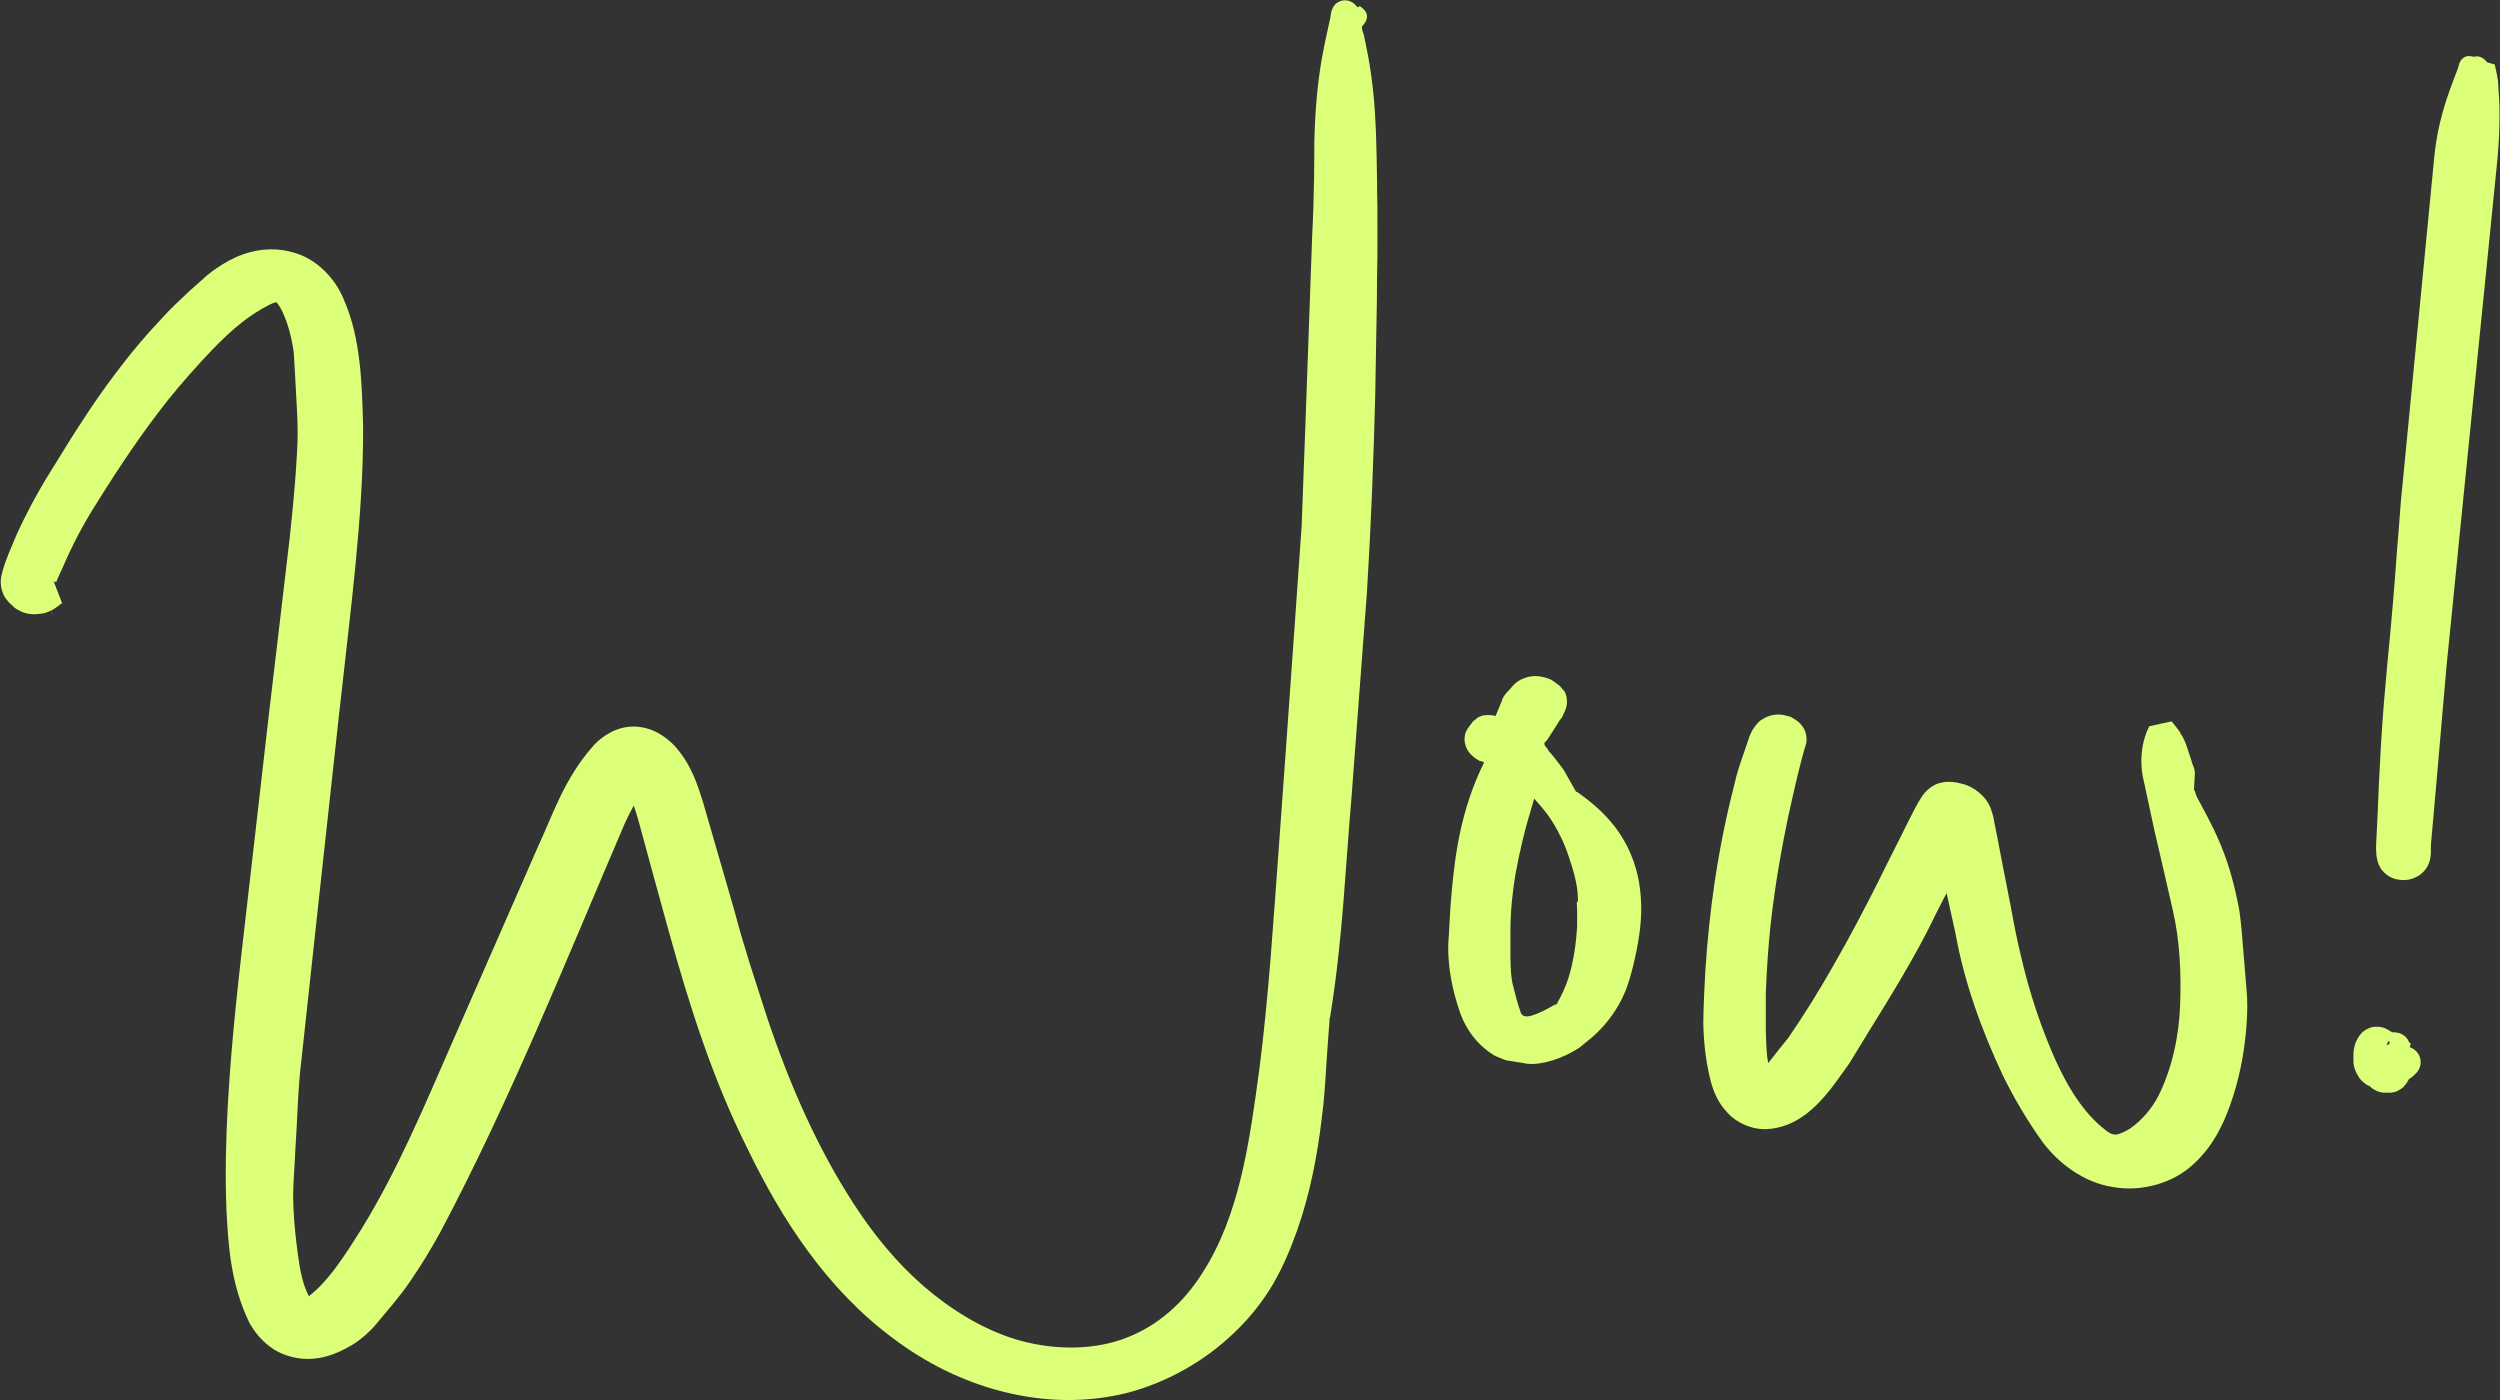 <?xml version="1.0" encoding="UTF-8"?> <svg xmlns="http://www.w3.org/2000/svg" width="100" height="56" viewBox="0 0 100 56" fill="none"><rect x="0" y="0" width="100" height="56" fill="#333333" stroke="none"/><g clip-path="url(#clip0_7683_192)"><path d="M54.326 0.414V0.261C54.48 0.468 54.645 0.675 54.271 0.893C54.16 0.947 54.16 1.045 54.16 1.154V5.651C54.16 7.067 54.216 8.471 54.216 9.887C54.16 15.222 54.061 20.558 53.632 25.904L52.728 37.522C52.673 38.197 52.574 38.937 52.464 39.612L52.309 40.658C52.254 41.649 52.199 42.65 52.1 43.641C51.891 45.895 51.516 48.095 50.568 50.142C49.885 51.666 48.816 52.82 47.395 53.768C45.698 54.824 43.901 55.303 41.94 55.107C39.615 54.911 37.599 53.974 35.802 52.516C33.312 50.49 31.725 47.822 30.403 45.002C28.915 41.921 28.023 38.633 27.119 35.333L26.744 33.918C26.48 32.927 26.216 31.936 25.797 30.989C25.687 30.782 25.587 30.619 25.477 30.629C25.367 30.629 25.268 30.738 25.158 30.891C24.684 31.522 24.364 32.208 24.045 32.883L23.626 33.929L22.458 36.651C20.926 40.266 19.384 43.892 17.587 47.398C16.948 48.705 16.265 49.968 15.417 51.122C15.152 51.492 14.833 51.862 14.513 52.221C14.194 52.592 13.874 52.907 13.455 53.114C12.232 53.8 11.13 53.441 10.601 52.189C10.072 50.882 9.962 49.521 9.918 48.16C9.808 45.34 10.072 42.563 10.337 39.787C10.656 36.226 11.13 32.666 11.56 29.105C11.88 26.535 12.199 24.031 12.463 21.461C12.618 19.948 12.783 18.478 12.783 16.964C12.783 15.973 12.728 14.928 12.629 13.926C12.519 13.251 12.364 12.565 12.045 11.945C11.626 11.161 11.196 11.008 10.403 11.378C9.136 12.01 8.177 13.012 7.229 14.068C5.587 15.854 4.265 17.846 2.998 19.893C2.414 20.841 1.94 21.831 1.51 22.833C1.356 23.203 1.356 23.465 1.984 23.41C1.775 23.574 1.665 23.672 1.51 23.672C1.356 23.726 1.191 23.672 1.092 23.574C0.772 23.367 0.937 23.105 0.981 22.898C1.51 21.429 2.249 20.067 3.097 18.75C4.629 16.235 6.326 13.817 8.607 11.868C8.926 11.553 9.29 11.291 9.72 11.073C11.042 10.442 12.364 10.899 12.948 12.206C13.422 13.306 13.588 14.449 13.632 15.658C13.632 16.18 13.687 16.648 13.687 17.171C13.687 20.155 13.312 23.084 13.004 26.067C12.849 27.581 12.684 29.16 12.475 30.673C12.001 34.756 11.472 38.839 11.152 42.977C11.042 44.491 10.888 46.069 10.888 47.583C10.888 48.628 10.998 49.619 11.152 50.664C11.262 51.296 11.417 51.917 11.791 52.494C12.056 52.853 12.32 52.907 12.695 52.646C13.378 52.167 13.918 51.546 14.392 50.86C15.924 48.65 17.092 46.244 18.149 43.783C19.791 40.113 21.378 36.444 22.965 32.775C23.34 31.991 23.703 31.206 24.287 30.52C24.926 29.736 25.72 29.671 26.403 30.401C26.822 30.869 27.042 31.446 27.251 32.023C27.725 33.384 28.1 34.789 28.474 36.204C28.585 36.673 28.684 37.097 28.849 37.565C29.698 40.386 30.601 43.206 31.924 45.873C33.455 48.901 35.318 51.666 38.326 53.43C40.177 54.519 42.194 54.976 44.309 54.606C46.216 54.225 47.703 53.125 48.761 51.546C50.028 49.652 50.557 47.507 50.932 45.307C51.406 42.433 51.67 39.493 51.88 36.564C51.935 35.573 51.99 34.626 52.089 33.635C52.408 29.399 52.728 25.152 52.992 20.917C53.257 16.42 53.466 11.857 53.466 7.306V5.793C53.466 4.116 53.521 2.439 53.577 0.773C53.577 0.566 53.466 0.25 53.841 0.141C54.05 0.087 54.26 0.196 54.37 0.403L54.326 0.414Z" fill="#DCFF79"></path><path d="M54.325 0.414C54.337 0.359 54.358 0.305 54.37 0.261L54.292 0.283C54.347 0.403 54.403 0.544 54.358 0.599C54.347 0.62 54.325 0.631 54.292 0.642L54.083 0.751C53.797 0.904 53.852 1.383 53.775 1.557C53.675 2.025 53.587 2.493 53.521 2.962C53.389 3.909 53.301 4.911 53.312 6.185C53.312 6.533 53.312 7.067 53.323 7.72C53.323 8.046 53.323 8.406 53.334 8.798C53.334 9.244 53.334 9.702 53.334 10.159C53.334 10.769 53.323 11.378 53.312 11.999C53.29 13.229 53.268 14.492 53.246 15.756C53.179 18.293 53.091 20.906 52.915 23.563C52.717 26.23 52.507 28.963 52.298 31.74C52.056 34.517 51.945 37.38 51.493 40.157L51.449 40.429C51.449 40.429 51.427 40.516 51.427 40.625V40.778L51.383 41.311L51.306 42.378C51.262 43.086 51.207 43.816 51.119 44.523C50.954 45.939 50.689 47.333 50.226 48.639C49.752 49.978 49.135 51.144 48.133 52.069C47.152 53.016 45.918 53.702 44.595 54.051C43.295 54.41 41.863 54.323 40.496 53.996C39.141 53.659 37.852 53.016 36.706 52.145C34.392 50.425 32.739 47.91 31.438 45.231C30.094 42.552 29.191 39.7 28.375 36.76C27.967 35.279 27.571 33.809 27.174 32.328C27.064 31.947 26.931 31.566 26.788 31.185C26.711 30.978 26.656 30.836 26.535 30.575C26.469 30.466 26.425 30.357 26.281 30.183C26.193 30.096 26.127 29.976 25.841 29.845C25.708 29.78 25.433 29.747 25.312 29.78C25.168 29.802 25.047 29.845 24.959 29.889C24.628 30.085 24.562 30.227 24.463 30.346L24.287 30.586C24.166 30.76 24.055 30.945 23.945 31.119C23.736 31.479 23.56 31.849 23.394 32.197C20.981 37.827 18.777 43.347 16.055 48.465C15.714 49.086 15.35 49.684 14.965 50.251C14.579 50.817 14.105 51.35 13.686 51.851C13.466 52.08 13.29 52.232 13.069 52.352C12.794 52.516 12.584 52.581 12.375 52.603C11.989 52.646 11.725 52.483 11.472 52.047C11.24 51.601 11.053 50.904 10.954 50.294C10.843 49.652 10.799 48.988 10.766 48.312C10.711 46.962 10.744 45.601 10.821 44.262C10.976 41.572 11.295 38.905 11.593 36.313C11.89 33.722 12.177 31.196 12.452 28.746C12.739 26.285 13.025 23.9 13.29 21.603C13.411 20.459 13.532 19.316 13.587 18.173C13.664 17.03 13.554 15.897 13.499 14.797C13.488 13.719 13.301 12.543 12.695 11.433C12.529 11.171 12.331 10.823 11.846 10.551C11.427 10.29 10.777 10.333 10.458 10.453C10.094 10.562 9.83 10.714 9.598 10.845C9.356 10.986 9.124 11.139 8.904 11.291C8.022 11.923 7.328 12.652 6.7 13.338C6.072 14.024 5.466 14.743 4.937 15.44C3.868 16.845 2.987 18.227 2.193 19.49C1.786 20.155 1.444 20.819 1.146 21.45C1.003 21.766 0.86 22.082 0.728 22.376C0.684 22.517 0.551 22.659 0.507 23.138C0.463 23.367 0.651 23.889 0.981 24.075C1.279 24.249 1.466 24.26 1.609 24.27C1.763 24.281 1.874 24.27 1.984 24.27C2.524 25.631 1.29 22.409 1.411 22.746L1.389 22.768L1.345 22.8L1.268 22.866L1.235 22.898C1.378 23.127 1.433 23.236 1.466 23.301C1.488 23.367 1.488 23.378 1.488 23.345C1.521 23.345 1.235 23.258 1.356 23.301V23.323C1.356 23.323 1.356 23.301 1.356 23.291V23.269H1.367C1.356 23.323 1.499 22.779 1.422 23.04C1.4 23.073 1.367 23.105 1.345 23.138C1.168 23.389 1.003 23.214 1.554 23.301C1.808 23.356 1.675 23.323 1.719 23.323L1.741 23.236L1.763 23.16L1.797 23.084C1.841 22.964 1.885 22.855 1.929 22.735C2.028 22.517 2.116 22.3 2.204 22.093C2.579 21.276 2.954 20.59 3.273 20.057C3.956 18.968 4.309 18.38 4.309 18.38C4.309 18.38 4.309 18.38 4.728 17.737C4.728 17.737 4.728 17.737 4.981 17.345C4.981 17.345 5.4 16.703 6.182 15.668C6.579 15.157 7.075 14.536 7.714 13.872C8.033 13.534 8.386 13.197 8.772 12.838C8.97 12.663 9.168 12.478 9.378 12.293C9.554 12.141 9.752 12.01 9.973 11.89C10.799 11.444 11.736 11.585 12.155 12.642C12.408 13.24 12.562 13.915 12.65 14.656C12.695 15.015 12.728 15.418 12.739 15.788C12.75 16.202 12.772 16.616 12.783 17.041C12.816 20.383 12.287 24.227 11.824 28.441C11.361 32.676 10.865 37.271 10.336 42.171C10.193 43.391 10.171 44.665 10.083 45.939C10.05 46.581 9.995 47.213 9.995 47.877C9.995 48.552 10.061 49.227 10.138 49.891C10.226 50.545 10.292 51.231 10.546 51.982C10.612 52.167 10.689 52.352 10.777 52.537C10.887 52.733 10.931 52.853 11.141 53.125C11.295 53.31 11.659 53.67 12.221 53.681C12.739 53.67 13.025 53.43 13.18 53.332C13.819 52.886 14.348 52.309 14.788 51.721C15.218 51.133 15.593 50.566 15.956 49.968C17.433 47.583 18.535 44.959 19.648 42.4C20.783 39.819 21.929 37.195 23.086 34.538C23.681 33.221 24.21 31.816 25.003 30.956C25.168 30.782 25.29 30.749 25.334 30.76C25.378 30.76 25.532 30.814 25.697 30.978C26.006 31.305 26.27 31.936 26.48 32.644C26.887 34.048 27.295 35.453 27.703 36.869C27.912 37.642 28.111 38.328 28.342 39.057L29.036 41.224C30.006 44.109 31.24 46.984 33.025 49.586C34.81 52.178 37.356 54.508 40.661 55.357C42.303 55.739 44.056 55.739 45.697 55.107C47.328 54.497 48.661 53.267 49.532 51.884C50.425 50.512 50.976 48.966 51.328 47.452C51.692 45.928 51.89 44.436 52.089 42.944C52.474 39.961 52.661 36.956 52.871 34.081C53.08 31.152 53.279 28.267 53.488 25.403C53.587 23.977 53.686 22.561 53.785 21.156C53.841 19.741 53.885 18.347 53.94 16.964C54.028 14.427 54.116 11.945 54.204 9.506C54.281 7.785 54.281 6.381 54.281 5.684C54.303 4.388 54.248 3.364 54.116 2.395C54.05 1.916 53.973 1.437 53.885 0.947C53.863 0.838 53.83 0.631 53.797 0.566C53.775 0.468 53.741 0.457 53.764 0.392C53.83 0.25 54.127 0.196 54.325 0.424C54.292 0.141 53.896 -0.109 53.543 0.076C53.345 0.163 53.246 0.424 53.235 0.566C53.212 0.751 53.202 0.773 53.168 0.914C53.058 1.394 52.959 1.873 52.871 2.352C52.706 3.321 52.606 4.344 52.573 5.662C52.573 6.37 52.573 7.763 52.485 9.473C52.397 11.89 52.309 14.362 52.221 16.866C52.166 18.238 52.122 19.632 52.066 21.037C51.967 22.441 51.868 23.846 51.769 25.272C51.571 28.114 51.361 31 51.152 33.918C50.931 36.88 50.755 39.776 50.381 42.716C49.984 45.634 49.598 48.606 48.078 50.947C47.339 52.113 46.314 53.027 45.069 53.506C43.857 53.985 42.392 54.007 41.069 53.691C39.736 53.376 38.469 52.668 37.356 51.786C36.243 50.904 35.284 49.815 34.458 48.617C32.805 46.2 31.615 43.478 30.678 40.68L29.995 38.556C29.774 37.849 29.554 37.108 29.378 36.433C28.959 34.985 28.54 33.537 28.122 32.089C27.901 31.392 27.659 30.575 26.965 29.813C26.612 29.453 26.083 29.083 25.378 29.061C24.673 29.051 24.111 29.432 23.769 29.791C22.568 31.13 22.127 32.568 21.521 33.863C20.353 36.52 19.207 39.144 18.072 41.736C16.937 44.338 15.879 46.843 14.491 49.107C13.786 50.229 13.091 51.35 12.188 51.971C12.133 52.026 12.1 52.004 12.122 52.036C12.221 52.243 12.243 52.385 12.243 52.428C12.243 52.483 12.232 52.428 12.309 52.309C12.342 52.254 12.408 52.178 12.485 52.102C12.518 52.058 12.485 52.091 12.485 52.069C12.485 52.091 12.386 51.906 12.342 51.819C12.287 51.71 12.232 51.59 12.188 51.459C12.011 50.969 11.934 50.349 11.857 49.717C11.78 49.096 11.736 48.487 11.725 47.877C11.725 47.267 11.791 46.625 11.813 46.004C11.901 44.752 11.912 43.532 12.066 42.313C12.595 37.435 13.091 32.862 13.554 28.648C14.017 24.423 14.546 20.568 14.524 17.051C14.48 15.374 14.436 13.545 13.764 12.01C13.433 11.161 12.673 10.344 11.714 10.094C10.766 9.821 9.852 10.05 9.168 10.42C8.849 10.594 8.54 10.801 8.276 11.019C8.044 11.226 7.835 11.422 7.615 11.607C7.196 11.999 6.799 12.369 6.469 12.739C5.774 13.469 5.246 14.122 4.827 14.667C3.989 15.756 3.593 16.387 3.56 16.431C3.295 16.834 3.295 16.834 3.295 16.834C2.865 17.498 2.865 17.498 2.865 17.498C2.865 17.498 2.502 18.086 1.808 19.207C1.466 19.784 1.058 20.514 0.651 21.418C0.551 21.646 0.452 21.886 0.353 22.125C0.254 22.387 0.166 22.572 0.055 23.029C0.022 23.171 0.011 23.41 0.089 23.65C0.166 23.9 0.331 24.085 0.474 24.205L0.573 24.281C0.706 24.379 0.452 24.183 0.496 24.227L0.551 24.281C0.628 24.347 0.717 24.401 0.816 24.445C1.003 24.543 1.246 24.586 1.477 24.564C1.532 24.564 1.587 24.554 1.653 24.543L1.73 24.521C1.995 24.466 1.455 24.564 1.543 24.554C1.675 24.554 1.808 24.521 1.918 24.477C2.138 24.39 2.237 24.303 2.314 24.249L2.414 24.172L2.458 24.14H2.48C2.623 24.445 1.356 21.233 1.885 22.594H1.797C1.797 22.594 1.786 22.692 1.774 22.746C1.774 22.811 1.752 22.877 1.73 22.942C1.708 23.051 1.675 23.127 1.642 23.182C1.576 23.269 1.598 23.182 1.797 23.203C1.896 23.203 2.039 23.225 2.204 23.269C2.303 23.291 2.237 23.269 2.259 23.258L2.336 23.073C2.469 22.79 2.601 22.496 2.733 22.191C3.009 21.603 3.328 20.993 3.692 20.405C4.463 19.164 5.323 17.824 6.336 16.496C6.843 15.821 7.394 15.178 8 14.514C8.606 13.85 9.235 13.208 9.94 12.696C10.27 12.467 10.733 12.184 10.976 12.108C11.13 12.064 11.031 12.108 11.053 12.086C11.02 12.053 11.119 12.141 11.218 12.315C11.394 12.631 11.549 13.077 11.648 13.523C11.692 13.763 11.747 13.981 11.758 14.22L11.802 14.982C11.846 16.006 11.956 17.051 11.879 18.129C11.824 19.207 11.714 20.318 11.593 21.472C11.328 23.759 11.042 26.132 10.755 28.582C10.469 31.043 10.182 33.58 9.885 36.172C9.587 38.774 9.268 41.42 9.113 44.186C9.036 45.569 9.003 46.984 9.058 48.41C9.135 49.848 9.224 51.329 9.962 52.886C10.182 53.289 10.513 53.702 10.987 53.996C11.46 54.279 12.044 54.399 12.562 54.345C13.08 54.301 13.554 54.094 13.907 53.898C14.325 53.681 14.7 53.354 14.976 53.049C15.482 52.439 15.978 51.884 16.408 51.252C16.838 50.621 17.235 49.978 17.598 49.314C20.375 44.088 22.623 38.469 24.981 32.96C25.135 32.622 25.301 32.306 25.466 32.012C25.554 31.86 25.642 31.729 25.73 31.588L25.885 31.37V31.348C25.885 31.348 25.918 31.359 25.808 31.261C25.653 31.119 25.554 31 25.51 30.913C25.488 30.869 25.477 30.836 25.477 30.814C25.477 30.804 25.477 30.716 25.466 30.793C25.433 30.858 25.323 31 25.146 31.141C24.849 31.359 24.992 31.25 24.97 31.305L25.014 31.381L25.201 31.827C25.334 32.154 25.444 32.491 25.543 32.84C25.94 34.299 26.337 35.769 26.744 37.228C27.56 40.168 28.507 43.184 29.918 45.982C31.273 48.781 33.069 51.557 35.703 53.517C38.292 55.488 41.752 56.544 45.08 55.717C46.7 55.292 48.188 54.443 49.367 53.31C49.962 52.744 50.491 52.091 50.91 51.383C51.328 50.664 51.626 49.946 51.89 49.205C52.408 47.724 52.695 46.211 52.871 44.73C52.97 43.99 53.014 43.26 53.058 42.52L53.135 41.42L53.179 40.876V40.756C53.179 40.756 53.191 40.734 53.202 40.691L53.246 40.418C53.708 37.489 53.819 34.669 54.061 31.882C54.27 29.094 54.48 26.361 54.678 23.683C54.843 20.993 54.943 18.369 55.009 15.81C55.031 14.536 55.053 13.273 55.075 12.032C55.075 11.411 55.086 10.79 55.097 10.181C55.097 9.723 55.097 9.266 55.097 8.82C55.097 8.428 55.097 8.068 55.086 7.742C55.086 7.088 55.064 6.555 55.064 6.195C55.042 4.921 54.976 3.92 54.843 2.972C54.777 2.493 54.689 2.036 54.59 1.568C54.568 1.437 54.535 1.339 54.513 1.274C54.491 1.198 54.447 1.078 54.513 1.023C54.546 0.991 54.557 0.958 54.601 0.904C54.656 0.827 54.689 0.718 54.678 0.61C54.634 0.403 54.502 0.337 54.403 0.25L54.325 0.272C54.325 0.272 54.347 0.37 54.37 0.424L54.325 0.414Z" fill="#DCFF79"></path><path d="M63.074 31.664C64.32 33.079 64.97 34.571 64.97 36.313C64.97 37.151 64.771 38.121 64.507 39.035C64.242 39.874 63.724 40.592 63.063 41.115L62.733 41.376C62.204 41.703 61.686 41.899 61.157 41.899C60.893 41.899 60.628 41.834 60.375 41.768L60.044 41.638C59.526 41.322 59.063 40.734 58.865 39.961C58.6 39.122 58.468 38.284 58.534 37.435C58.667 34.974 58.865 32.774 59.912 30.695L60.11 30.433C60.176 30.303 60.242 30.237 60.242 30.237H60.176C60.044 30.172 59.846 30.107 59.581 29.856H59.449C59.317 29.791 59.118 29.66 59.185 29.475L59.383 29.214C59.515 29.148 59.714 29.214 59.846 29.279C59.912 29.279 59.912 29.344 59.978 29.344C60.176 29.41 60.309 29.475 60.375 29.475V28.898C60.441 28.637 60.573 28.375 60.705 28.125L60.904 27.929C61.036 27.733 61.3 27.537 61.752 27.733L62.017 27.929C62.083 28.06 62.017 28.19 61.95 28.321C61.95 28.386 61.884 28.386 61.884 28.452L61.554 29.04C61.245 29.562 61.289 29.994 61.686 30.335C61.884 30.466 62.083 30.662 62.336 30.912L62.402 30.978L63.052 31.686L63.074 31.664ZM62.292 40.146C63.273 39.166 63.802 37.685 63.736 36.063L63.802 36.128C63.802 35.486 63.669 34.898 63.471 34.321C63.141 33.155 62.49 32.056 61.576 31.228C61.576 31.163 61.51 31.163 61.51 31.098C61.311 30.901 61.179 30.782 61.113 30.782L60.981 31.043C60.981 31.108 60.981 31.239 60.915 31.37C60.198 33.569 59.802 35.518 59.802 37.13V37.837C59.802 38.545 59.802 39.133 60 39.645C60.264 40.483 60.529 40.941 60.849 40.995C61.179 41.06 61.631 40.799 62.292 40.146Z" fill="#DCFF79"></path><path d="M62.291 40.146C63.019 39.7 63.537 39.101 63.889 38.393C64.066 38.033 64.198 37.642 64.286 37.206C64.33 36.988 64.363 36.76 64.374 36.52C64.374 36.4 64.374 36.281 64.374 36.15V36.052V36.041C65.355 35.616 63.041 36.607 63.272 36.509H63.283L63.316 36.553C65.52 35.66 63.922 36.302 64.418 36.106V36.074V36.019V35.921C64.418 35.562 64.352 34.887 63.977 33.798C63.801 33.253 63.437 32.459 62.975 31.838C62.732 31.511 62.545 31.283 62.269 31.01C62.104 30.858 61.939 30.673 61.807 30.52C61.73 30.422 61.718 30.412 61.663 30.368C61.63 30.335 61.597 30.314 61.575 30.292C61.388 30.161 61.245 30.128 61.366 30.172C61.157 30.096 61.046 30.128 60.892 30.096C60.826 30.096 60.771 30.085 60.716 30.074C60.683 30.139 60.65 30.194 60.627 30.248C60.572 30.368 60.55 30.401 60.584 30.335C60.418 30.651 60.418 30.673 60.418 30.673C60.396 30.673 60.319 31 60.154 31.544C60.077 31.816 59.955 32.197 59.834 32.633C59.592 33.482 59.36 34.549 59.261 35.322C59.151 36.095 59.129 36.738 59.129 37.239C59.129 37.718 59.129 38.077 59.129 38.328C59.129 38.828 59.195 39.373 59.393 39.819C59.548 40.19 59.713 40.581 60.022 40.941C60.187 41.148 60.473 41.365 60.76 41.365C61.046 41.387 61.344 41.235 61.487 41.104C61.818 40.832 62.038 40.505 62.258 40.146C61.895 40.364 61.542 40.549 61.223 40.636C60.914 40.712 60.837 40.571 60.804 40.418C60.705 40.168 60.627 39.841 60.528 39.449C60.44 39.133 60.429 38.796 60.418 38.317C60.418 38.077 60.418 37.729 60.418 37.25C60.418 36.781 60.44 36.226 60.539 35.507C60.627 34.789 60.848 33.787 61.068 32.97C61.19 32.568 61.289 32.208 61.366 31.947C61.366 31.947 61.344 31.925 61.388 31.969C61.487 32.078 61.73 32.35 61.906 32.589C62.28 33.101 62.589 33.765 62.732 34.212C63.096 35.257 63.107 35.671 63.118 35.976V36.052V36.095V36.117C63.614 35.921 62.016 36.564 64.22 35.671L64.187 35.627H64.176V35.605C64.418 35.496 62.093 36.498 63.074 36.074V36.084V36.161L63.085 36.466C63.085 36.662 63.085 36.858 63.085 37.043C63.063 37.413 63.03 37.75 62.975 38.088C62.864 38.752 62.71 39.406 62.28 40.135L62.291 40.146Z" fill="#DCFF79"></path><path d="M63.074 31.664C63.801 33.188 64.154 34.179 64.319 35.932C64.319 36.237 64.374 36.705 64.165 37.751C64.088 38.121 63.967 38.654 63.823 39.068C63.658 39.504 63.383 39.939 63.008 40.309C62.92 40.407 62.821 40.494 62.711 40.581L62.369 40.854C62.204 40.952 61.906 41.104 61.686 41.169C61.432 41.235 61.245 41.3 60.98 41.224L60.606 41.159C60.551 41.159 60.595 41.159 60.485 41.115C60.407 41.082 60.33 41.061 60.363 41.072C60.033 40.865 59.724 40.451 59.592 40.07C59.449 39.645 59.316 39.155 59.273 38.818C59.151 38.088 59.195 37.642 59.195 37.642C59.195 37.642 59.206 37.38 59.239 36.934C59.273 36.487 59.306 35.845 59.394 35.094C59.482 34.342 59.614 33.482 59.879 32.611C60.011 32.175 60.176 31.74 60.374 31.304C60.507 31.021 60.474 31.087 60.727 30.738V30.716L60.264 29.617H60.198C60.132 29.606 60.727 29.736 60.474 29.682H60.462L60.407 29.649L60.33 29.617C60.253 29.584 60.209 29.551 60.143 29.497C60.143 29.497 60.088 29.453 60.077 29.432L59.614 29.247H59.581C59.559 29.247 59.548 29.247 59.537 29.247H59.493L59.779 29.312H59.757C59.757 29.312 59.636 29.453 59.581 29.497C59.471 29.595 59.405 29.584 59.449 29.584C59.449 29.584 59.482 29.584 59.493 29.584L59.746 29.878L59.757 29.856L59.801 29.791C59.801 29.791 59.856 29.715 59.879 29.693L59.901 29.66V29.639H59.923L59.504 29.453C59.504 29.453 59.515 29.486 59.515 29.497C59.537 29.573 59.537 29.715 59.504 29.867C59.504 29.867 59.691 29.922 59.757 29.933C59.846 29.922 59.934 30.063 59.989 30.052C60.033 30.063 60.066 30.074 60.088 30.074C60.352 30.096 60.562 30.052 60.584 30.052C60.584 30.052 60.705 30.052 60.738 30.03C60.749 29.987 60.76 29.965 60.76 29.965C60.815 29.824 60.837 29.769 60.837 29.769C60.859 29.715 60.87 29.671 60.87 29.671C60.892 29.617 60.914 29.573 60.914 29.573C60.958 29.432 61.014 29.388 61.035 29.192C61.035 28.985 61.047 28.996 61.069 28.963L61.113 28.876C61.168 28.756 61.212 28.648 61.256 28.539C61.146 28.571 61.631 28.256 61.41 28.223C61.399 28.179 61.421 28.277 61.41 28.31C61.41 28.31 61.465 28.31 61.454 28.31C61.465 28.31 61.421 28.288 61.487 28.332C61.542 28.375 61.587 28.408 61.631 28.441L61.763 28.06C61.818 28.027 61.774 28.081 61.542 28.016C61.344 27.951 61.421 27.973 61.399 27.983L61.377 28.049L61.851 28.332C61.851 28.332 61.884 28.332 61.873 28.332C61.851 28.321 61.862 28.332 61.785 28.267L61.73 28.212L61.465 27.962C61.41 27.983 61.223 28.31 61.256 28.462L61.333 28.158C61.245 28.343 61.146 28.517 61.058 28.702C60.969 28.898 60.903 28.985 60.771 29.312C60.639 29.617 60.672 29.965 60.859 30.205C60.947 30.325 61.069 30.422 61.179 30.51L61.399 30.651L61.443 30.684C61.675 30.836 61.939 30.967 62.204 31.119C62.457 31.294 62.743 31.479 63.052 31.686C62.865 31.359 62.7 31.065 62.545 30.793C62.347 30.52 62.138 30.248 61.906 29.987L61.95 30.02L61.796 29.824C61.796 29.824 61.774 29.769 61.774 29.747C61.774 29.704 61.807 29.671 61.829 29.66C61.851 29.66 61.994 29.432 62.093 29.279C62.204 29.105 62.314 28.931 62.424 28.756L61.972 28.452C61.972 28.452 61.939 28.452 61.95 28.452L61.983 28.473L62.049 28.528L62.104 28.582L62.369 28.833C62.369 28.833 62.413 28.789 62.479 28.691C62.545 28.582 62.589 28.43 62.578 28.332L62.512 28.615C62.512 28.615 62.589 28.484 62.633 28.343C62.688 28.201 62.711 27.907 62.589 27.668L62.391 27.439C62.391 27.439 62.303 27.363 62.248 27.33C62.204 27.297 62.049 27.167 61.906 27.134C61.642 27.047 61.278 26.96 60.826 27.189C60.727 27.243 60.628 27.308 60.551 27.395C60.462 27.483 60.385 27.581 60.419 27.548C60.419 27.548 60.11 27.831 60.077 28.027C59.967 28.288 59.746 28.833 59.823 28.637C59.801 28.637 59.879 28.648 59.768 28.626C59.658 28.604 59.504 28.582 59.294 28.626C59.294 28.626 59.217 28.648 59.129 28.691L58.898 28.876L58.887 28.898L58.865 28.931C58.865 28.931 58.821 28.985 58.788 29.029L58.743 29.094V29.116H58.721L58.622 29.301V29.312C58.611 29.366 58.589 29.421 58.589 29.475C58.545 29.736 58.688 30.03 58.821 30.161C58.953 30.303 59.085 30.379 59.195 30.444C59.195 30.444 59.195 30.444 59.217 30.444H59.228L59.526 30.52H59.57C59.57 30.52 59.592 30.52 59.614 30.52H59.647L59.184 30.335L59.195 30.357C59.239 30.401 59.283 30.444 59.339 30.488C59.471 30.597 59.636 30.706 59.79 30.782L59.889 30.825H59.923V30.847L60.209 30.912H60.275C60.374 31.152 59.405 28.844 59.812 29.824L59.801 29.845L59.746 29.922L59.647 30.074L59.427 30.379C59.35 30.51 59.339 30.564 59.306 30.619L59.217 30.804C58.997 31.294 58.81 31.784 58.666 32.273C58.369 33.254 58.226 34.19 58.138 34.974C58.049 35.769 58.005 36.422 57.983 36.89C57.961 37.348 57.939 37.62 57.939 37.62C57.939 37.62 57.884 38.186 58.027 39.057C58.104 39.514 58.215 39.961 58.413 40.538C58.644 41.148 59.03 41.747 59.746 42.204C59.912 42.291 59.989 42.302 60.044 42.335C60.077 42.346 60.264 42.433 60.363 42.433L60.925 42.52C61.289 42.618 61.752 42.52 62.115 42.411C62.512 42.28 62.788 42.15 63.173 41.91L63.57 41.583C63.713 41.474 63.846 41.344 63.967 41.224C64.463 40.723 64.837 40.124 65.058 39.536C65.278 38.916 65.366 38.469 65.465 38.012C65.697 36.847 65.653 36.226 65.631 35.867C65.553 34.789 65.212 33.983 64.782 33.33C64.341 32.676 63.79 32.175 63.096 31.686L63.074 31.664Z" fill="#DCFF79"></path><path d="M87.757 31.609C87.691 31.359 87.647 31.13 87.625 30.902C87.437 30.542 87.25 30.183 87.03 29.845C87.008 29.813 86.941 29.726 86.886 29.649C86.864 29.628 86.842 29.595 86.831 29.573C86.721 29.453 86.611 29.345 86.501 29.236C86.291 29.802 86.247 30.422 86.391 31.043L86.787 32.851C87.118 34.081 87.437 35.3 87.636 36.531C87.834 37.5 87.9 38.469 87.9 39.438C87.9 40.734 87.768 42.03 87.305 43.26C86.975 44.229 86.457 45.078 85.608 45.666C85.079 45.993 84.694 46.124 84.231 45.928C84.032 45.862 83.834 45.666 83.581 45.481C82.798 44.774 82.203 43.804 81.751 42.835C80.837 40.832 80.242 38.698 79.856 36.509C79.658 35.279 79.393 34.048 79.14 32.829C79.008 32.241 78.611 31.99 78.093 31.925C77.564 31.86 77.443 32.252 77.245 32.578L76.462 34.136C75.151 36.792 73.773 39.449 72.076 41.921C71.746 42.378 71.426 42.825 71.03 43.217C70.765 43.478 70.633 43.608 70.501 43.543C70.368 43.543 70.302 43.347 70.236 43.031C70.104 42.574 70.038 42.128 70.038 41.67C69.906 37.729 70.567 33.842 71.547 30.02C71.614 29.758 71.878 29.432 71.415 29.247C71.019 29.116 70.765 29.312 70.633 29.704L70.17 31.065C69.575 33.33 69.189 35.594 68.991 37.859C68.925 38.567 68.859 39.22 68.859 39.928C68.793 40.963 68.859 42.062 69.123 43.097C69.52 44.589 70.82 44.97 72.01 43.99C72.341 43.728 72.594 43.402 72.859 43.086L73.509 42.182C74.357 40.952 75.085 39.71 75.801 38.415L76.264 37.576C76.859 36.411 77.443 35.181 78.093 34.005C78.357 34.266 78.357 34.451 78.357 34.647C78.622 36.074 78.886 37.489 79.272 38.85C79.867 40.723 80.517 42.531 81.564 44.207L82.093 45.046C82.743 45.95 83.537 46.657 84.716 46.842C86.479 47.093 87.856 46.113 88.583 44.175C89.112 42.814 89.3 41.453 89.3 40.026C89.3 38.992 89.167 37.892 89.035 36.858C88.771 35.115 88.253 33.362 87.79 31.62L87.757 31.609Z" fill="#DCFF79"></path><path d="M87.757 31.609C87.768 31.402 87.779 31.206 87.79 31.021C87.823 30.76 87.691 30.597 87.658 30.422C87.526 30.063 87.46 29.715 87.25 29.377C87.14 29.323 87.217 29.366 87.195 29.355C87.228 29.334 87.239 29.334 87.239 29.345L87.173 29.247C87.074 29.116 86.975 28.985 86.865 28.855L85.972 29.05C85.663 29.649 85.553 30.477 85.763 31.294C85.851 31.686 85.994 32.361 86.17 33.188C86.413 34.233 86.666 35.322 86.92 36.444C87.195 37.653 87.25 38.894 87.206 40.179C87.162 41.442 86.887 42.727 86.336 43.837C86.06 44.371 85.653 44.828 85.201 45.144C84.958 45.296 84.705 45.394 84.606 45.383C84.462 45.373 84.374 45.34 84.055 45.068C83.195 44.349 82.534 43.173 82.049 42.008C81.542 40.81 81.146 39.558 80.848 38.284C80.694 37.653 80.562 36.999 80.451 36.368C80.319 35.714 80.198 35.05 80.066 34.397L79.878 33.417L79.779 32.927L79.735 32.676C79.702 32.557 79.669 32.448 79.625 32.328C79.449 31.849 78.931 31.446 78.468 31.348C78.358 31.315 78.237 31.294 78.137 31.283C77.994 31.272 77.818 31.261 77.663 31.304C77.344 31.359 77.058 31.598 76.892 31.838C76.65 32.208 76.528 32.48 76.374 32.774L75.945 33.635C75.658 34.201 75.371 34.767 75.096 35.333C74.534 36.444 73.961 37.533 73.366 38.567C72.782 39.602 72.165 40.592 71.537 41.507C71.261 41.845 70.997 42.182 70.732 42.52C70.655 42.215 70.644 41.681 70.633 41.18C70.633 40.679 70.633 40.19 70.633 39.721C70.666 38.774 70.732 37.87 70.82 37.021C71.008 35.322 71.283 33.842 71.537 32.622C71.812 31.392 72.011 30.499 72.242 29.758C72.286 29.584 72.264 29.279 72.11 29.072C71.966 28.865 71.823 28.789 71.713 28.724L71.636 28.68C71.636 28.68 71.658 28.68 71.548 28.648H71.515C71.515 28.648 71.416 28.615 71.361 28.604C71.261 28.582 71.151 28.582 71.063 28.582C70.655 28.615 70.479 28.8 70.479 28.778C70.512 28.778 70.369 28.778 70.104 29.192C70.049 29.29 69.983 29.432 69.95 29.541C69.917 29.639 69.873 29.758 69.829 29.9C69.73 30.205 69.608 30.499 69.443 31.087C69.399 31.424 68.231 35.115 68.132 40.886C68.143 41.627 68.22 42.411 68.418 43.206C68.528 43.641 68.716 44.109 69.102 44.512C69.465 44.915 70.071 45.187 70.655 45.166C71.856 45.111 72.65 44.273 73.19 43.608C73.476 43.238 73.719 42.89 73.983 42.52C74.215 42.139 74.446 41.758 74.688 41.365C75.636 39.83 76.65 38.208 77.454 36.52L77.862 35.725L77.895 35.867L78.215 37.315C78.567 39.275 79.25 41.18 80.121 43.031C80.584 43.968 81.079 44.806 81.708 45.688C82.347 46.538 83.361 47.311 84.54 47.485C85.663 47.681 86.953 47.332 87.779 46.527C88.617 45.754 89.046 44.73 89.333 43.826C89.63 42.89 89.796 41.921 89.862 40.984C89.895 40.516 89.906 40.048 89.862 39.602C89.84 39.373 89.829 39.155 89.807 38.926C89.697 37.663 89.641 36.618 89.509 36.095C89.113 34.114 88.551 33.123 87.746 31.642C87.757 33.33 87.889 34.451 88.242 36.324C88.352 36.803 88.407 37.783 88.507 38.992C88.528 39.199 88.54 39.416 88.562 39.623C88.617 40.048 88.595 40.473 88.562 40.908C88.507 41.758 88.363 42.618 88.099 43.445C87.823 44.294 87.482 45.068 86.898 45.601C86.336 46.146 85.553 46.352 84.749 46.233C83.966 46.113 83.283 45.634 82.743 44.915C82.237 44.186 81.708 43.325 81.3 42.498C80.496 40.778 79.823 38.926 79.493 37.032L79.184 35.627L79.052 35.061L78.964 34.702C78.953 34.571 78.964 34.419 78.92 34.299C78.865 34.048 78.765 33.896 78.677 33.776C78.611 33.689 78.567 33.645 78.468 33.547L78.137 33.21C78.038 33.243 77.939 33.362 77.84 33.428L77.542 33.667C77.542 33.667 77.498 33.7 77.465 33.733L77.388 33.896L77.223 34.212C76.925 34.8 76.617 35.388 76.319 35.965C75.493 37.696 74.523 39.209 73.608 40.723C73.377 41.093 73.157 41.474 72.936 41.834C72.694 42.171 72.44 42.541 72.198 42.846C71.702 43.489 71.14 43.924 70.655 43.935C70.204 43.957 69.84 43.554 69.686 42.944C69.52 42.269 69.443 41.572 69.432 40.908C69.531 35.388 70.655 31.751 70.699 31.435C70.809 31.032 70.975 30.597 71.052 30.335C71.096 30.194 71.14 30.074 71.173 29.976C71.206 29.889 71.206 29.878 71.217 29.856C71.217 29.834 71.239 29.845 71.217 29.834C71.173 29.791 71.162 29.78 71.151 29.769C71.14 29.747 71.129 29.747 71.129 29.747C71.129 29.758 71.096 29.649 71.129 29.78C71.129 29.813 71.129 29.911 71.129 29.878C71.129 29.878 71.129 29.878 71.14 29.878C71.041 29.845 71.118 29.878 71.096 29.867C71.096 29.867 71.162 29.736 71.217 29.693C71.261 29.639 71.305 29.606 71.327 29.584C71.371 29.551 71.327 29.617 71.052 29.562C70.953 29.541 70.964 29.551 70.964 29.551V29.573L70.909 29.682C70.887 29.726 70.865 29.813 70.843 29.889L70.809 30.041C70.754 30.248 70.699 30.466 70.644 30.706C70.534 31.185 70.402 31.74 70.27 32.361C70.005 33.602 69.719 35.126 69.531 36.879C69.432 37.761 69.366 38.698 69.333 39.678C69.322 40.168 69.311 40.679 69.322 41.191C69.344 41.703 69.3 42.215 69.487 42.944C69.553 43.184 69.597 43.489 69.708 43.696C69.807 43.903 69.928 44.033 70.104 44.109C70.523 44.294 70.876 44.218 71.272 43.826C71.46 43.663 71.636 43.402 71.746 43.293L72.033 42.944C72.22 42.716 72.418 42.476 72.595 42.237C73.256 41.267 73.884 40.266 74.49 39.199C75.096 38.142 75.68 37.043 76.253 35.91C76.54 35.344 76.815 34.778 77.102 34.201L77.531 33.341C77.674 33.057 77.829 32.742 77.95 32.568C77.807 32.513 78.391 32.568 78.424 32.829C78.435 32.861 78.457 32.905 78.468 32.949L78.512 33.188L78.6 33.667L78.787 34.625C78.909 35.268 79.041 35.91 79.162 36.564C79.283 37.239 79.416 37.903 79.581 38.567C79.9 39.895 80.308 41.213 80.848 42.487C81.399 43.772 82.049 45.035 83.25 46.059C83.46 46.233 83.956 46.646 84.54 46.646C85.157 46.657 85.553 46.407 85.895 46.211C86.6 45.743 87.107 45.111 87.471 44.425C88.143 43.064 88.429 41.627 88.484 40.233C88.54 38.872 88.473 37.478 88.187 36.204C87.922 35.061 87.669 33.94 87.416 32.883C87.239 32.067 87.085 31.392 86.997 31.01C86.832 30.368 86.854 29.9 86.964 29.421L86.071 29.617C86.192 29.715 86.314 29.802 86.435 29.9L86.369 29.802C86.413 29.867 86.457 29.922 86.512 29.965C86.501 29.943 86.545 30.009 86.479 29.922C86.721 30.128 86.92 30.433 87.162 30.684C87.272 30.825 87.438 30.945 87.482 31.065C87.559 31.239 87.647 31.424 87.724 31.62L87.757 31.609Z" fill="#DCFF79"></path><path d="M96.352 41.899V41.964C96.352 42.291 96.154 42.487 95.955 42.618C95.823 42.683 95.757 42.748 95.691 42.879C95.691 42.944 95.625 43.01 95.625 43.01C95.581 43.053 95.537 43.075 95.493 43.075H95.36C95.228 43.075 95.162 43.01 95.096 42.944H95.03L94.964 42.879C94.831 42.814 94.699 42.618 94.699 42.367C94.699 42.237 94.699 42.106 94.765 41.91C94.831 41.779 94.898 41.714 95.03 41.714C95.096 41.714 95.162 41.779 95.294 41.845C95.294 41.845 95.36 41.91 95.427 41.91C95.493 41.975 95.559 41.975 95.757 41.91C95.889 41.845 96.088 41.779 96.286 41.845L96.352 41.91V41.899ZM98.975 2.286C99.239 2.286 99.438 2.482 99.438 2.798L99.57 2.602V3.245C99.371 4.867 99.173 6.479 99.107 8.101C99.041 8.428 98.975 8.743 98.975 9.07C98.512 13.404 98.06 17.868 97.663 22.278L97.267 26.1C97.002 28.626 96.738 31.217 96.617 33.798V33.994C96.617 34.125 96.617 34.321 96.484 34.451C96.418 34.517 96.286 34.582 96.154 34.582C96.022 34.582 95.889 34.517 95.823 34.451C95.691 34.321 95.691 34.125 95.691 33.929V33.863C95.691 32.568 95.757 31.206 95.889 29.66C95.889 29.334 95.889 29.018 95.955 28.691L96.418 23.704C96.418 23.378 96.484 23.062 96.484 22.735C96.484 22.474 96.55 22.147 96.55 21.897L96.683 20.22L96.815 18.728C97.212 14.329 97.597 9.8 98.126 5.324L98.523 2.798V2.733C98.523 2.602 98.523 2.472 98.655 2.341C98.721 2.276 98.853 2.276 98.986 2.276L98.975 2.286Z" fill="#DCFF79"></path><path d="M98.975 2.286C99.272 2.363 99.305 2.635 99.239 2.798L99.592 2.907C99.647 2.853 99.713 2.798 99.768 2.744L99.317 2.613C99.25 2.896 99.217 3.201 99.129 3.419C99.052 3.691 98.986 3.974 98.931 4.268C98.81 4.845 98.71 5.477 98.633 6.239C98.611 6.5 98.567 6.903 98.523 7.393C98.501 7.622 98.479 7.872 98.446 8.144C98.402 8.504 98.358 8.885 98.303 9.266C98.27 9.658 98.226 10.05 98.182 10.464C97.862 13.719 97.476 17.563 97.113 21.243C96.925 23.084 96.749 24.88 96.584 26.535C96.441 28.212 96.308 29.747 96.198 31.054C96.143 31.707 96.088 32.306 96.044 32.829C96.022 33.09 96 33.341 95.978 33.558C95.978 33.678 95.956 33.776 95.956 33.885C95.956 34.005 95.956 34.092 95.956 34.103C95.912 34.103 96.077 34.136 96.121 34.157C96.176 34.179 96.198 34.201 96.209 34.201L96.275 34.266L96.264 34.244L96.231 34.212C96.231 34.212 96.165 34.136 96.154 34.103C96.121 34.048 96.121 34.038 96.121 34.048C96.132 34.048 96.143 34.233 96.143 34.168C96.143 34.103 96.176 34.048 96.165 34.059C96.165 34.059 96.121 34.146 96.055 34.223C96.11 34.179 96.055 34.223 96.088 34.201C96.11 34.19 96.154 34.168 96.154 34.168C96.154 34.168 96.176 34.168 96.242 34.136C96.385 34.103 96.319 34.125 96.33 34.07C96.33 33.972 96.33 33.645 96.363 33.221C96.418 32.35 96.43 30.858 96.639 28.31C96.65 28.179 96.661 28.027 96.727 27.297C96.76 26.916 96.815 26.383 96.892 25.566C96.925 25.152 96.969 24.673 97.025 24.096C97.069 23.508 97.124 22.822 97.179 22.027C97.212 21.559 97.256 21.037 97.322 20.187C97.708 16.224 98.402 8.961 98.622 6.718C98.744 5.106 98.81 4.105 98.71 2.809C98.633 2.537 98.589 2.33 98.964 2.275C98.887 2.254 98.821 2.243 98.733 2.243C98.644 2.243 98.545 2.297 98.49 2.352C98.358 2.471 98.336 2.7 98.303 2.776C97.851 3.931 97.476 4.954 97.344 6.555C97.124 8.809 96.418 16.093 96.033 20.078C95.967 20.971 95.923 21.526 95.879 22.027C95.669 25.011 95.493 26.437 95.438 27.178C95.372 27.907 95.361 28.06 95.35 28.19C95.151 30.749 95.129 32.317 95.074 33.199C95.052 33.656 95.03 33.896 95.052 34.136C95.063 34.397 95.151 34.571 95.14 34.56C95.14 34.56 95.162 34.615 95.228 34.734C95.294 34.854 95.493 35.039 95.669 35.105C95.835 35.192 96.22 35.257 96.518 35.137C96.661 35.083 96.815 35.017 96.992 34.811C97.135 34.636 97.212 34.419 97.223 34.255C97.245 34.081 97.234 33.961 97.234 33.885C97.234 33.798 97.245 33.678 97.256 33.569C97.278 33.341 97.3 33.101 97.322 32.84C97.366 32.317 97.421 31.729 97.476 31.087C97.587 29.802 97.719 28.277 97.862 26.633C98.027 24.967 98.215 23.171 98.391 21.341C99.008 15.222 99.68 8.558 99.901 6.337C99.967 5.586 99.989 4.943 99.978 4.355C99.978 4.061 99.956 3.778 99.934 3.484C99.934 3.136 99.846 2.874 99.79 2.58L99.339 2.45C99.317 2.526 99.284 2.591 99.25 2.678L99.603 2.787C99.581 2.493 99.25 2.167 98.953 2.275L98.975 2.286Z" fill="#DCFF79"></path><path d="M96.353 41.899C95.923 42.171 95.713 41.975 95.669 42.03L95.614 42.073C95.482 42.117 95.184 42.4 95.118 42.596L95.603 42.879C95.603 42.879 95.427 42.814 95.405 42.792L95.427 42.814L95.482 42.857L95.548 42.923L95.174 42.563L95.162 42.585L95.284 42.716L95.46 42.912C95.526 42.988 95.548 43.021 95.548 43.021C95.548 43.021 95.548 43.021 95.537 42.879V42.444H95.515H95.46H95.405H95.394V42.694V42.705V42.748C95.394 42.846 95.35 42.825 95.471 42.672C95.526 42.618 95.57 42.563 95.603 42.52L95.592 42.498L95.394 42.313H95.14C95.14 42.313 95.096 42.313 95.074 42.313L95.526 42.498C95.526 42.498 95.471 42.454 95.46 42.433L95.129 42.65V42.639C95.262 42.433 95.35 42.422 95.372 42.4C95.416 42.378 95.383 42.4 95.394 42.4C95.394 42.4 95.394 42.4 95.394 42.389C95.394 42.356 95.394 42.313 95.394 42.269C95.394 42.226 95.394 42.193 95.427 42.128L95.394 42.215C95.394 42.215 95.427 42.215 95.339 42.171C95.229 42.106 95.151 42.041 95.107 42.008C95.019 41.932 95.063 41.91 95.074 42.041V42.095V42.128V41.834C95.074 41.845 95.074 41.877 95.041 41.943C95.008 42.019 94.975 42.095 94.843 42.313C94.843 42.313 94.843 42.313 94.854 42.324C94.898 42.346 94.975 42.4 95.041 42.433L94.876 42.313C94.986 42.411 95.052 42.454 95.184 42.509C95.306 42.563 95.449 42.563 95.482 42.563L95.019 42.378C95.107 42.487 95.383 42.618 95.526 42.607C95.669 42.607 95.736 42.596 95.791 42.585C95.89 42.563 95.923 42.552 95.967 42.531C96.011 42.52 96.099 42.476 96.099 42.465L96.121 42.433C96.121 42.433 96.132 42.378 96.143 42.335C96.143 42.258 96.165 42.128 96.275 41.997L96.209 41.953C96.264 41.943 96.331 41.921 96.386 41.91C96.408 41.845 96.419 41.79 96.43 41.736L96.364 41.692C96.297 41.507 96.132 41.376 95.967 41.322C95.879 41.3 95.791 41.289 95.702 41.289C95.603 41.3 95.515 41.333 95.548 41.311C95.548 41.333 95.493 41.267 95.526 41.376C95.57 41.562 95.581 41.703 95.581 41.779C95.581 41.845 95.526 41.855 95.669 41.714L95.471 41.812C95.471 41.812 95.471 41.79 95.493 41.736C95.493 41.714 95.526 41.67 95.537 41.649L95.559 41.627V41.649L95.515 41.681L95.482 41.714L95.449 41.747V41.758L95.813 41.387L95.647 41.267C95.625 41.257 95.592 41.235 95.559 41.213C95.526 41.202 95.493 41.169 95.394 41.126C95.339 41.104 95.262 41.082 95.162 41.072C95.041 41.072 95.063 41.072 94.997 41.072C94.821 41.072 94.545 41.213 94.446 41.344C94.336 41.474 94.292 41.551 94.27 41.616L94.248 41.649L94.226 41.703C94.171 41.866 94.138 42.03 94.138 42.171C94.138 42.302 94.138 42.367 94.138 42.498C94.16 42.716 94.215 42.825 94.215 42.825C94.215 42.825 94.226 42.846 94.27 42.944C94.336 43.032 94.358 43.206 94.755 43.445L94.744 43.434H94.755L94.766 43.445L94.6 43.325C94.6 43.325 94.634 43.358 94.667 43.391L95.118 43.576C95.118 43.576 95.151 43.576 95.184 43.576L94.733 43.391C94.733 43.391 94.766 43.423 94.843 43.5C94.92 43.576 95.14 43.696 95.35 43.707C95.482 43.707 95.482 43.707 95.526 43.707H95.581C95.581 43.707 95.636 43.728 95.879 43.652C96.275 43.413 96.066 43.532 96.231 43.369C96.297 43.271 96.397 43.173 96.419 42.868L96.353 43.151C96.441 43.184 96.165 43.021 96.187 43.021C96.187 43.021 96.209 43.042 96.253 43.108C96.32 43.206 96.308 43.195 96.32 43.184C96.496 43.086 96.551 43.021 96.617 42.955C96.97 42.629 96.859 42.073 96.419 41.899H96.353Z" fill="#DCFF79"></path></g><defs><clipPath id="clip0_7683_192"><rect width="100" height="56" fill="white" transform="translate(0 -0)"></rect></clipPath></defs></svg> 